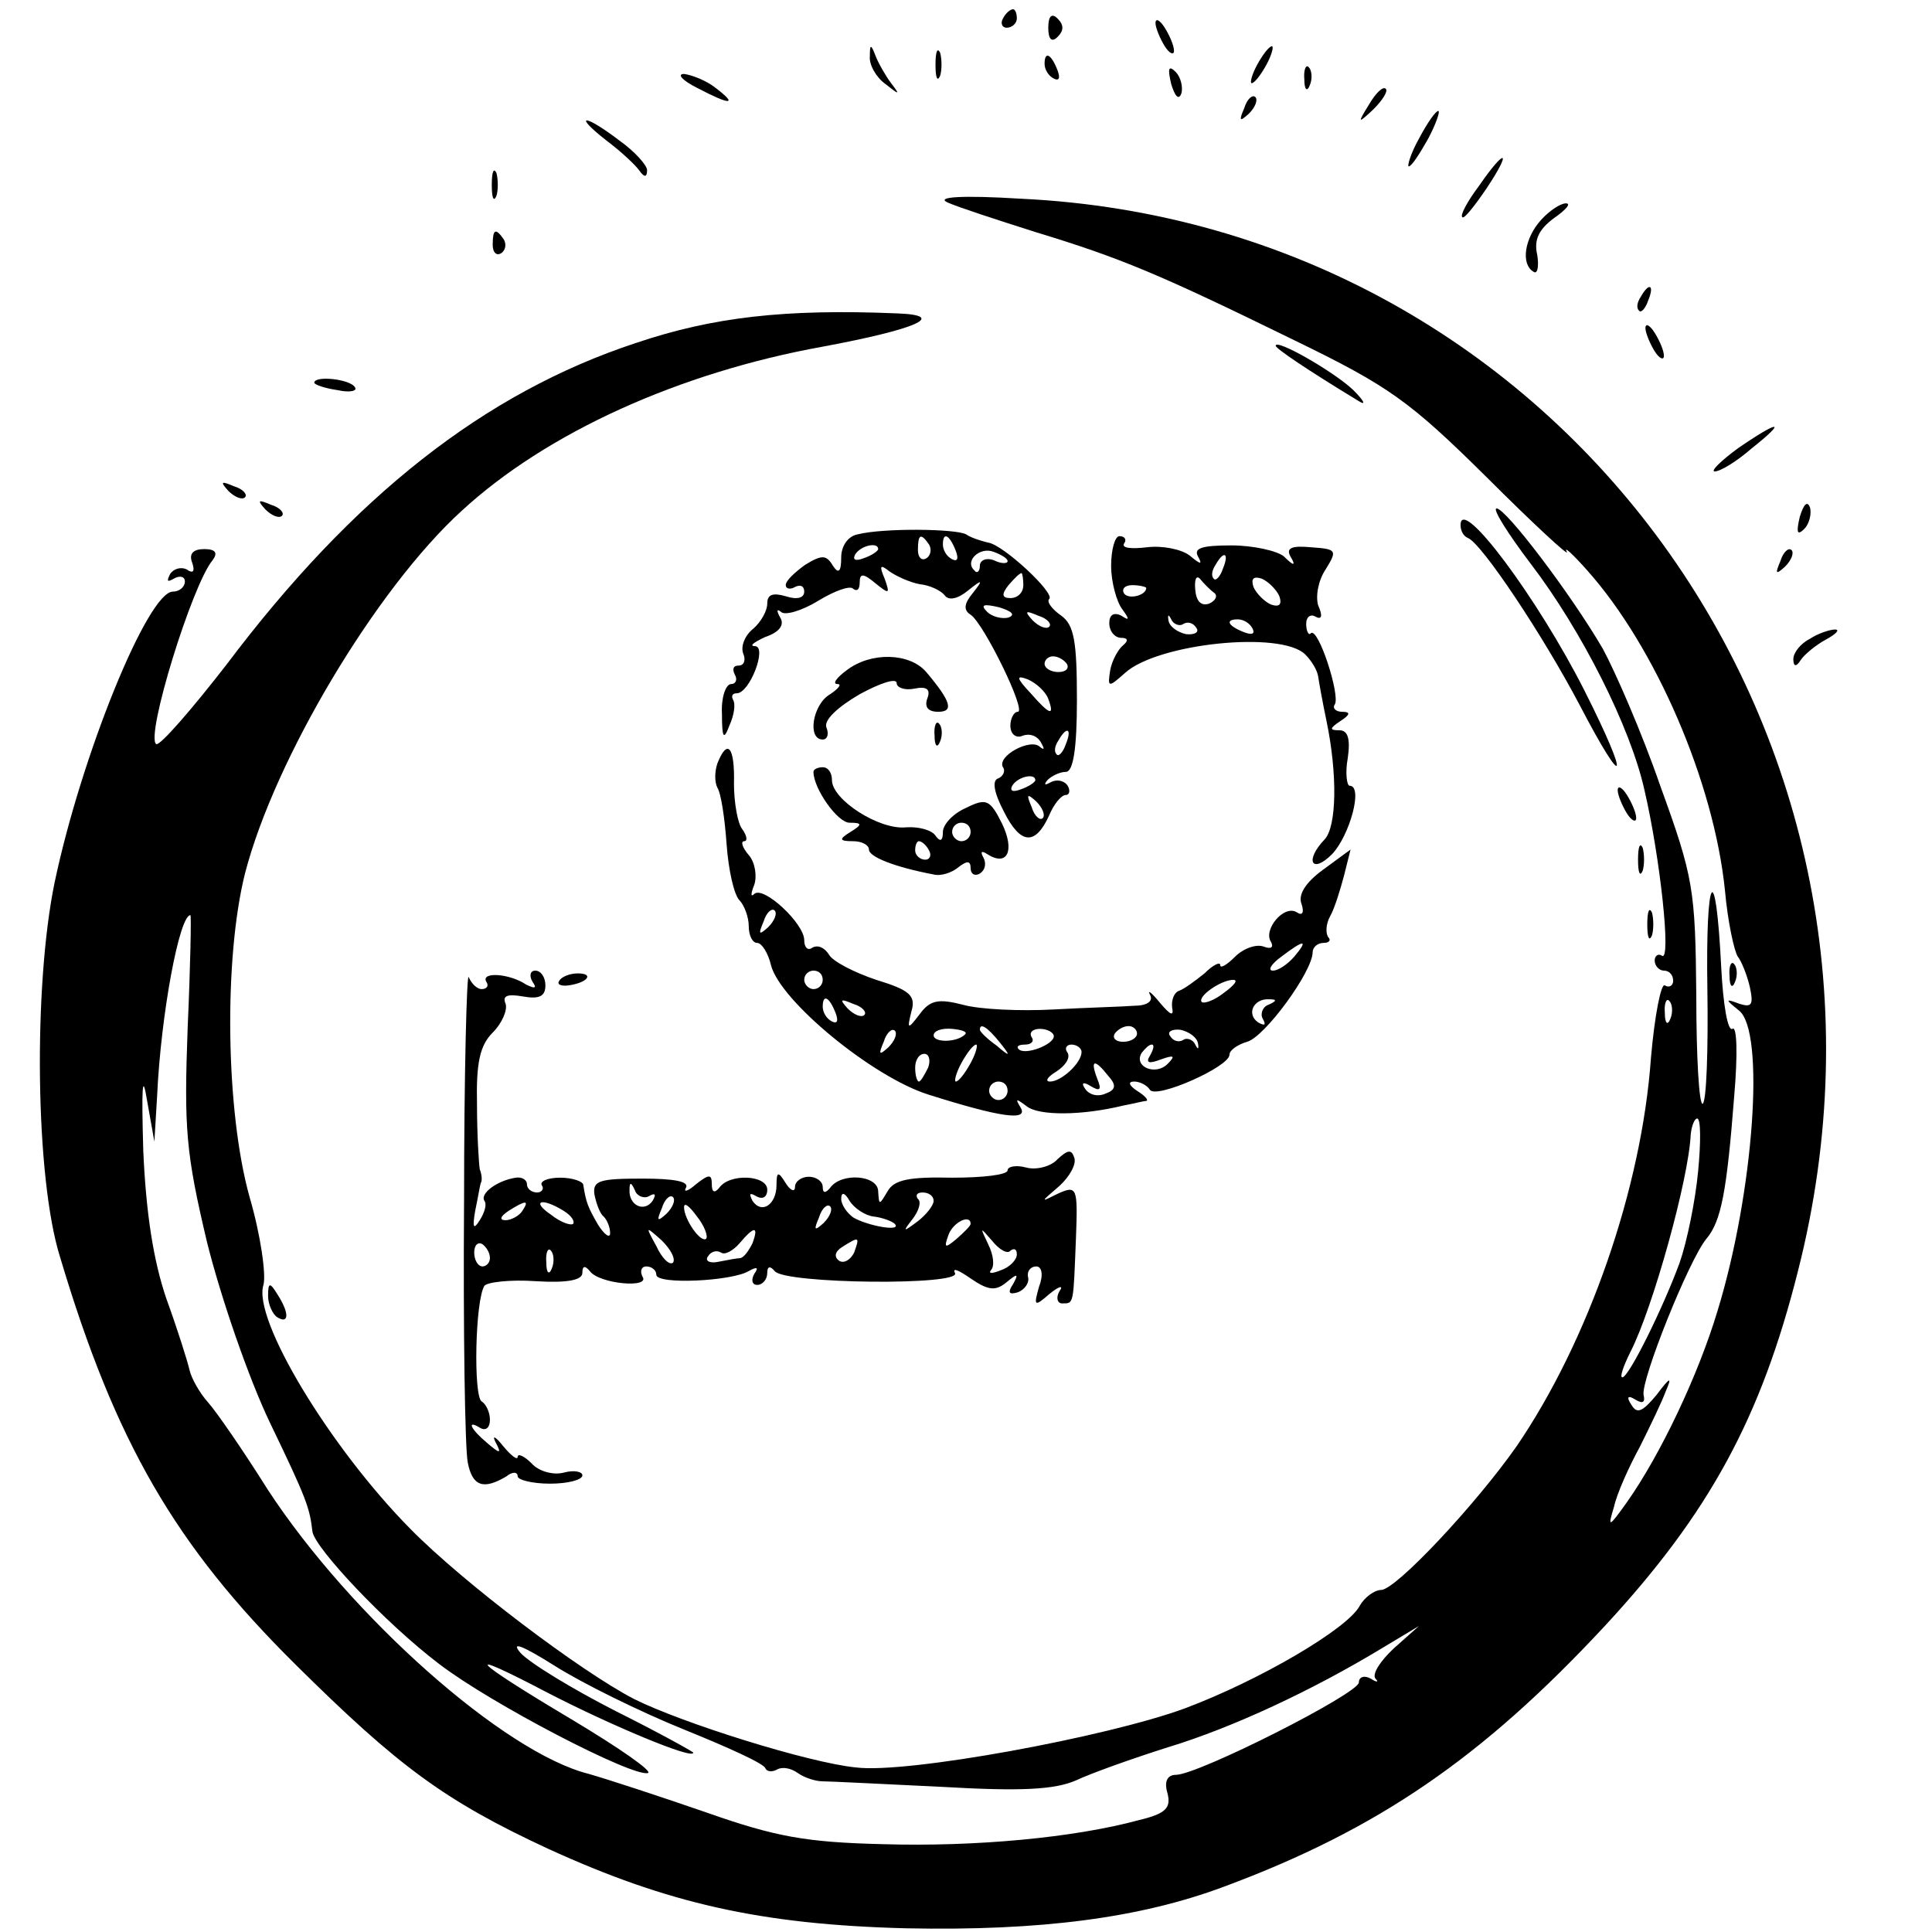 <?xml version="1.0" standalone="no"?>
<!DOCTYPE svg PUBLIC "-//W3C//DTD SVG 20010904//EN"
 "http://www.w3.org/TR/2001/REC-SVG-20010904/DTD/svg10.dtd">
<svg version="1.0" xmlns="http://www.w3.org/2000/svg"
 width="209pt" height="209pt" viewBox="0 0 209 209"
 preserveAspectRatio="xMidYMid meet">
<g transform="translate(0,209) scale(0.1,-0.1)"
fill="#000000" stroke="none">
<path d="M1085 2070 c-3 -5 -1 -10 4 -10 6 0 11 5 11 10 0 6 -2 10 -4 10 -3 0
-8 -4 -11 -10z"/>
<path d="M1134 2060 c0 -13 4 -16 10 -10 7 7 7 13 0 20 -6 6 -10 3 -10 -10z"/>
<path d="M1250 2065 c0 -5 5 -17 10 -25 5 -8 10 -10 10 -5 0 6 -5 17 -10 25
-5 8 -10 11 -10 5z"/>
<path d="M941 2029 c-1 -9 7 -23 17 -30 15 -12 16 -12 6 1 -6 8 -14 22 -17 30
-5 13 -6 12 -6 -1z"/>
<path d="M1012 2020 c0 -14 2 -19 5 -12 2 6 2 18 0 25 -3 6 -5 1 -5 -13z"/>
<path d="M1360 2020 c-6 -11 -8 -20 -6 -20 3 0 10 9 16 20 6 11 8 20 6 20 -3
0 -10 -9 -16 -20z"/>
<path d="M1130 2021 c0 -6 4 -13 10 -16 6 -3 7 1 4 9 -7 18 -14 21 -14 7z"/>
<path d="M1267 1999 c4 -13 8 -18 11 -10 2 7 -1 18 -6 23 -8 8 -9 4 -5 -13z"/>
<path d="M1411 2004 c0 -11 3 -14 6 -6 3 7 2 16 -1 19 -3 4 -6 -2 -5 -13z"/>
<path d="M754 1995 c36 -19 45 -19 20 0 -10 8 -26 14 -34 15 -8 0 -2 -7 14
-15z"/>
<path d="M1481 1977 c-13 -21 -12 -21 5 -5 10 10 16 20 13 22 -3 3 -11 -5 -18
-17z"/>
<path d="M1346 1973 c-6 -14 -5 -15 5 -6 7 7 10 15 7 18 -3 3 -9 -2 -12 -12z"/>
<path d="M1535 1940 c-9 -16 -13 -30 -11 -30 3 0 12 14 21 30 9 17 13 30 11
30 -3 0 -12 -13 -21 -30z"/>
<path d="M656 1938 c16 -12 32 -27 36 -33 5 -7 8 -7 8 1 0 5 -13 20 -30 32
-38 29 -51 29 -14 0z"/>
<path d="M1600 1889 c-12 -16 -21 -32 -18 -34 2 -2 13 12 26 31 28 42 21 45
-8 3z"/>
<path d="M532 1890 c0 -14 2 -19 5 -12 2 6 2 18 0 25 -3 6 -5 1 -5 -13z"/>
<path d="M1025 1871 c11 -5 54 -19 95 -32 92 -28 133 -45 280 -117 103 -50
125 -66 208 -148 51 -51 90 -87 87 -81 -4 7 6 -2 22 -20 74 -83 137 -229 149
-346 3 -34 10 -66 14 -72 4 -5 10 -20 13 -33 4 -19 2 -22 -11 -18 -16 6 -16 5
-1 -7 29 -22 16 -198 -23 -325 -21 -70 -62 -156 -98 -207 -20 -28 -21 -28 -14
-5 3 14 16 43 28 65 11 22 24 49 28 60 7 16 5 16 -10 -4 -15 -18 -21 -21 -27
-11 -6 9 -4 11 4 6 8 -5 11 -3 9 5 -3 16 49 146 68 169 16 19 22 51 30 154 4
46 3 77 -2 73 -5 -3 -10 27 -12 66 -6 121 -17 103 -15 -23 1 -66 -1 -121 -5
-124 -4 -2 -7 51 -7 117 -1 115 -3 128 -39 227 -20 58 -49 124 -62 148 -35 60
-105 152 -115 152 -5 0 12 -27 37 -60 55 -72 108 -177 123 -245 17 -73 29
-185 19 -179 -4 3 -8 0 -8 -5 0 -6 5 -11 10 -11 6 0 10 -5 10 -11 0 -5 -4 -8
-9 -5 -4 3 -11 -32 -15 -78 -10 -142 -68 -307 -145 -420 -44 -63 -131 -156
-147 -156 -7 0 -18 -8 -23 -17 -13 -25 -109 -81 -189 -111 -84 -31 -301 -71
-356 -64 -51 5 -188 48 -240 74 -58 30 -185 126 -242 184 -87 88 -171 227
-159 264 3 11 -3 54 -15 95 -26 93 -28 258 -5 350 32 124 142 308 234 392 92
85 236 150 391 178 102 19 136 34 80 36 -121 5 -199 -4 -282 -32 -164 -54
-306 -166 -443 -348 -38 -49 -72 -88 -76 -86 -12 8 39 173 61 199 6 8 3 12 -9
12 -12 0 -17 -5 -13 -15 3 -9 1 -12 -6 -7 -6 3 -14 1 -18 -5 -4 -8 -3 -9 4 -5
7 4 12 2 12 -3 0 -6 -6 -11 -13 -11 -27 0 -99 -177 -128 -315 -23 -112 -21
-319 6 -405 60 -201 125 -312 254 -440 112 -111 162 -148 274 -200 129 -59
230 -82 387 -86 145 -3 253 11 344 45 167 62 280 140 412 282 113 122 169 225
209 384 147 577 -256 1132 -840 1160 -65 4 -93 2 -80 -4z m-822 -893 c-4 -109
-2 -135 21 -232 15 -60 45 -147 68 -195 40 -83 43 -92 46 -118 3 -18 79 -99
137 -143 56 -43 210 -123 226 -118 5 2 -31 27 -81 57 -111 66 -125 81 -26 29
66 -34 156 -72 156 -64 0 1 -38 22 -84 45 -47 24 -93 52 -103 63 -11 13 2 8
37 -14 30 -19 93 -50 140 -69 47 -19 87 -37 88 -42 2 -4 8 -4 13 -1 6 3 15 1
22 -4 7 -5 19 -9 27 -9 8 0 66 -3 129 -6 86 -5 122 -3 145 7 17 8 62 24 100
36 69 21 155 61 231 107 l40 24 -27 -24 c-15 -14 -24 -28 -20 -33 4 -4 1 -4
-5 0 -7 4 -13 2 -13 -4 0 -12 -174 -100 -198 -100 -9 0 -13 -7 -9 -20 4 -16
-2 -22 -31 -29 -70 -19 -177 -29 -277 -26 -83 2 -116 8 -190 34 -49 17 -107
36 -128 42 -92 23 -258 171 -347 307 -27 43 -56 85 -65 95 -9 10 -18 26 -20
35 -2 9 -13 44 -25 77 -14 41 -22 92 -25 160 -2 69 -1 86 4 55 l8 -45 3 50 c4
87 24 195 36 195 1 0 0 -55 -3 -122z m1604 10 c-3 -8 -6 -5 -6 6 -1 11 2 17 5
13 3 -3 4 -12 1 -19z m30 -165 c-3 -32 -12 -76 -20 -99 -18 -49 -55 -124 -62
-124 -3 0 1 12 9 28 24 47 63 187 65 235 1 9 4 17 7 17 4 0 4 -26 1 -57z"/>
<path d="M1667 1852 c-18 -20 -22 -48 -8 -56 4 -3 6 5 4 18 -4 17 2 28 18 40
13 9 19 16 13 16 -6 0 -18 -8 -27 -18z"/>
<path d="M533 1825 c0 -8 4 -12 9 -9 5 3 6 10 3 15 -9 13 -12 11 -12 -6z"/>
<path d="M1775 1769 c-4 -6 -5 -12 -2 -15 2 -3 7 2 10 11 7 17 1 20 -8 4z"/>
<path d="M1780 1735 c0 -5 5 -17 10 -25 5 -8 10 -10 10 -5 0 6 -5 17 -10 25
-5 8 -10 11 -10 5z"/>
<path d="M1380 1716 c0 -3 34 -26 90 -60 8 -5 6 0 -6 12 -21 20 -84 56 -84 48z"/>
<path d="M340 1676 c0 -2 11 -6 25 -8 13 -3 22 -1 19 3 -5 9 -44 13 -44 5z"/>
<path d="M1880 1605 c-19 -14 -30 -25 -25 -25 6 0 24 11 40 25 39 31 30 31
-15 0z"/>
<path d="M247 1559 c7 -7 15 -10 18 -7 3 3 -2 9 -12 12 -14 6 -15 5 -6 -5z"/>
<path d="M287 1539 c7 -7 15 -10 18 -7 3 3 -2 9 -12 12 -14 6 -15 5 -6 -5z"/>
<path d="M1947 1531 c-4 -17 -3 -21 5 -13 5 5 8 16 6 23 -3 8 -7 3 -11 -10z"/>
<path d="M1580 1522 c0 -6 3 -12 8 -14 15 -6 81 -105 121 -181 50 -96 55 -83
5 16 -50 99 -134 212 -134 179z"/>
<path d="M928 1512 c-11 -2 -18 -13 -18 -25 0 -16 -3 -18 -9 -9 -7 12 -12 12
-30 1 -11 -8 -21 -17 -21 -22 0 -4 5 -5 10 -2 6 3 10 1 10 -5 0 -7 -8 -9 -20
-5 -14 4 -20 2 -20 -8 0 -8 -7 -20 -15 -27 -9 -7 -14 -19 -11 -27 3 -7 1 -13
-5 -13 -6 0 -7 -4 -4 -10 3 -5 1 -10 -4 -10 -6 0 -11 -15 -10 -32 0 -27 2 -29
8 -13 5 11 7 23 4 28 -2 4 -1 7 4 7 14 0 33 50 20 51 -7 0 -2 4 11 10 15 5 21
13 16 21 -4 7 -4 10 1 6 4 -4 22 1 40 12 18 11 35 17 38 13 4 -3 7 -1 7 7 0
10 4 10 17 -1 15 -12 16 -12 10 5 -6 14 -5 16 5 8 7 -5 22 -12 33 -14 11 -1
23 -7 27 -12 4 -6 14 -4 25 5 16 13 17 12 5 -3 -9 -11 -10 -18 -2 -23 14 -9
61 -105 51 -105 -4 0 -8 -7 -8 -15 0 -9 6 -14 13 -11 8 3 16 0 20 -7 4 -7 4
-9 -1 -5 -10 10 -47 -10 -40 -22 3 -4 0 -10 -5 -12 -7 -2 -5 -15 6 -36 18 -36
34 -37 49 -4 5 12 13 22 18 22 4 0 5 5 2 10 -4 6 -12 7 -18 4 -7 -4 -8 -3 -4
2 5 5 14 9 20 9 8 0 12 25 12 78 0 63 -3 81 -17 91 -10 7 -16 15 -13 18 7 6
-50 59 -66 61 -8 2 -18 5 -24 9 -11 6 -89 7 -117 0z m77 -11 c3 -5 2 -12 -3
-15 -5 -3 -9 1 -9 9 0 17 3 19 12 6z m29 -7 c3 -8 2 -12 -4 -9 -6 3 -10 10
-10 16 0 14 7 11 14 -7z m-84 2 c0 -2 -7 -7 -16 -10 -8 -3 -12 -2 -9 4 6 10
25 14 25 6z m140 -13 c0 -3 -7 -3 -15 1 -8 3 -15 0 -15 -6 0 -6 -3 -9 -6 -5
-11 10 6 26 21 20 8 -3 15 -7 15 -10z m17 -26 c0 -8 -6 -14 -14 -14 -9 0 -10
4 -2 14 6 7 12 13 14 13 1 0 2 -6 2 -13z m-16 -35 c-7 -2 -18 1 -23 6 -8 8 -4
9 13 5 13 -4 18 -8 10 -11z m44 -10 c-3 -3 -11 0 -18 7 -9 10 -8 11 6 5 10 -3
15 -9 12 -12z m19 -40 c3 -5 -1 -9 -9 -9 -8 0 -15 4 -15 9 0 4 4 8 9 8 6 0 12
-4 15 -8z m-20 -38 c7 -19 2 -18 -19 6 -16 17 -16 20 -3 15 9 -4 19 -13 22
-21z m19 -49 c-3 -9 -8 -14 -10 -11 -3 3 -2 9 2 15 9 16 15 13 8 -4z m-33 -39
c0 -2 -7 -7 -16 -10 -8 -3 -12 -2 -9 4 6 10 25 14 25 6z m8 -41 c-3 -3 -9 2
-12 12 -6 14 -5 15 5 6 7 -7 10 -15 7 -18z"/>
<path d="M1202 1478 c0 -18 6 -39 12 -47 8 -11 8 -13 -1 -7 -8 4 -13 1 -13 -8
0 -9 6 -16 13 -16 7 0 8 -3 2 -8 -5 -4 -12 -16 -14 -27 -3 -19 -2 -19 16 -3
35 32 169 46 195 20 7 -7 13 -17 14 -24 1 -7 5 -29 9 -48 12 -58 11 -114 -2
-128 -22 -23 -14 -38 8 -16 19 20 34 74 19 74 -3 0 -5 14 -2 30 3 21 0 30 -9
30 -11 0 -11 2 1 10 11 7 11 10 2 10 -7 0 -11 4 -8 8 6 10 -18 84 -26 77 -2
-3 -5 2 -5 10 0 8 5 11 10 8 7 -4 8 1 3 12 -3 10 0 27 8 39 13 21 12 22 -16
24 -21 2 -27 -1 -22 -10 6 -10 4 -11 -7 0 -7 6 -33 12 -57 12 -32 0 -41 -3
-36 -12 5 -9 3 -9 -9 1 -9 7 -30 11 -46 9 -17 -2 -28 -1 -25 4 3 4 1 8 -5 8
-5 0 -9 -15 -9 -32z m121 -3 c-3 -9 -8 -14 -10 -11 -3 3 -2 9 2 15 9 16 15 13
8 -4z m-10 -26 c5 -3 2 -9 -5 -12 -9 -3 -14 3 -15 15 -1 11 1 16 5 12 4 -5 11
-12 15 -15z m71 -4 c3 -9 0 -12 -9 -9 -7 3 -16 12 -19 19 -3 9 0 12 9 9 7 -3
16 -12 19 -19z m-144 9 c0 -8 -19 -13 -24 -6 -3 5 1 9 9 9 8 0 15 -2 15 -3z
m40 -39 c5 3 11 1 14 -4 4 -5 -2 -8 -11 -7 -9 2 -18 8 -19 15 -1 6 0 7 3 1 2
-5 9 -8 13 -5z m75 -5 c3 -6 -1 -7 -9 -4 -18 7 -21 14 -7 14 6 0 13 -4 16 -10z"/>
<path d="M1926 1483 c-6 -14 -5 -15 5 -6 7 7 10 15 7 18 -3 3 -9 -2 -12 -12z"/>
<path d="M1958 1399 c-10 -5 -18 -15 -18 -22 0 -8 3 -9 8 -1 4 6 16 16 27 22
11 6 16 11 10 11 -5 0 -18 -4 -27 -10z"/>
<path d="M916 1365 c-11 -8 -16 -15 -10 -15 5 0 1 -5 -8 -11 -19 -11 -25 -49
-8 -49 5 0 7 6 4 13 -3 8 12 22 36 36 22 12 40 18 40 12 0 -5 9 -8 19 -6 14 3
18 -1 14 -11 -3 -9 1 -14 12 -14 17 0 14 11 -13 43 -18 21 -60 22 -86 2z"/>
<path d="M1011 1294 c0 -11 3 -14 6 -6 3 7 2 16 -1 19 -3 4 -6 -2 -5 -13z"/>
<path d="M776 1264 c-3 -9 -3 -20 0 -26 4 -6 8 -33 10 -61 2 -28 8 -55 14 -61
5 -5 10 -18 10 -28 0 -10 4 -18 9 -18 5 0 12 -11 15 -24 10 -39 110 -121 170
-140 79 -25 109 -29 100 -14 -6 10 -5 10 7 1 13 -10 59 -10 104 1 11 2 22 5
25 5 3 1 -2 6 -10 11 -9 6 -10 10 -3 10 6 0 14 -4 17 -9 7 -10 86 25 86 38 0
5 9 11 19 14 19 5 71 76 71 97 0 5 5 10 12 10 6 0 8 3 5 6 -3 4 -3 14 2 23 5
9 11 29 15 44 l7 28 -30 -22 c-19 -14 -27 -27 -23 -37 3 -9 1 -13 -5 -9 -14 9
-37 -19 -28 -32 3 -6 0 -8 -8 -5 -8 3 -22 -2 -31 -11 -9 -9 -16 -13 -16 -9 0
4 -8 0 -17 -9 -10 -8 -22 -17 -28 -19 -5 -2 -8 -10 -7 -18 2 -10 -2 -8 -13 5
-9 11 -14 15 -11 9 4 -7 -3 -12 -17 -12 -12 -1 -51 -2 -87 -4 -36 -2 -80 0
-98 5 -27 7 -36 5 -47 -10 -13 -17 -14 -17 -9 3 5 17 -2 23 -38 34 -24 8 -47
20 -51 27 -5 8 -12 11 -18 8 -5 -4 -9 0 -9 8 0 18 -44 59 -54 50 -4 -4 -4 0 0
10 3 9 1 24 -6 32 -7 8 -9 15 -5 15 4 0 3 6 -2 13 -5 6 -9 29 -9 49 1 40 -7
50 -18 22z m55 -177 c-10 -9 -11 -8 -5 6 3 10 9 15 12 12 3 -3 0 -11 -7 -18z
m569 -32 c-7 -8 -17 -15 -23 -15 -6 0 -2 7 9 15 25 19 30 19 14 0z m-510 -25
c0 -5 -4 -10 -10 -10 -5 0 -10 5 -10 10 0 6 5 10 10 10 6 0 10 -4 10 -10z
m434 -14 c-10 -8 -21 -12 -24 -10 -5 6 21 24 34 24 6 0 1 -6 -10 -14z m-420
-22 c3 -8 2 -12 -4 -9 -6 3 -10 10 -10 16 0 14 7 11 14 -7z m31 -2 c-3 -3 -11
0 -18 7 -9 10 -8 11 6 5 10 -3 15 -9 12 -12z m437 11 c-6 -2 -9 -10 -6 -15 4
-7 2 -8 -5 -4 -13 9 -5 26 12 25 9 0 8 -2 -1 -6z m-411 -46 c-10 -9 -11 -8 -5
6 3 10 9 15 12 12 3 -3 0 -11 -7 -18z m83 14 c-9 -9 -34 -9 -34 -1 0 5 9 8 20
7 10 -1 17 -3 14 -6z m37 -8 c13 -16 12 -17 -3 -4 -10 7 -18 15 -18 17 0 8 8
3 21 -13z m59 6 c0 -9 -31 -21 -38 -14 -3 3 0 5 7 5 7 0 10 4 7 8 -3 5 1 9 9
9 8 0 15 -4 15 -8z m90 3 c0 -5 -7 -9 -15 -9 -8 0 -12 4 -9 9 3 4 9 8 15 8 5
0 9 -4 9 -8z m66 -11 c1 -6 0 -7 -3 -1 -2 5 -9 8 -13 5 -5 -3 -11 -1 -14 4 -4
5 2 8 11 7 9 -2 18 -8 19 -15z m-246 -21 c-6 -11 -13 -20 -16 -20 -2 0 0 9 6
20 6 11 13 20 16 20 2 0 0 -9 -6 -20z m120 12 c0 -12 -22 -32 -34 -32 -6 0 -3
5 7 11 9 6 15 14 12 20 -4 5 -1 9 4 9 6 0 11 -4 11 -8z m74 -4 c-5 -8 -1 -9
12 -4 14 5 16 4 7 -5 -13 -13 -37 -3 -28 12 4 5 8 9 11 9 3 0 2 -5 -2 -12z
m-240 -13 c-4 -8 -8 -15 -10 -15 -2 0 -4 7 -4 15 0 8 4 15 10 15 5 0 7 -7 4
-15z m195 -9 c9 -10 8 -15 -3 -19 -9 -4 -18 -1 -22 5 -5 7 -2 8 6 3 10 -6 12
-4 7 8 -8 21 -3 22 12 3z m-109 -16 c0 -5 -4 -10 -10 -10 -5 0 -10 5 -10 10 0
6 5 10 10 10 6 0 10 -4 10 -10z"/>
<path d="M880 1255 c0 -18 26 -55 39 -55 14 0 14 -2 1 -10 -13 -8 -12 -10 3
-10 9 0 17 -4 17 -9 0 -8 28 -19 70 -27 8 -2 20 2 27 8 9 7 13 7 13 -1 0 -7 5
-9 10 -6 6 4 7 11 4 17 -4 7 -2 8 4 4 22 -14 30 4 16 33 -13 26 -17 28 -39 17
-14 -6 -25 -18 -25 -26 0 -10 -3 -11 -8 -4 -4 6 -18 10 -32 9 -29 -3 -80 30
-80 51 0 8 -4 14 -10 14 -5 0 -10 -2 -10 -5z m170 -65 c0 -5 -4 -10 -10 -10
-5 0 -10 5 -10 10 0 6 5 10 10 10 6 0 10 -4 10 -10z m-45 -20 c3 -5 1 -10 -4
-10 -6 0 -11 5 -11 10 0 6 2 10 4 10 3 0 8 -4 11 -10z"/>
<path d="M1750 1235 c0 -5 5 -17 10 -25 5 -8 10 -10 10 -5 0 6 -5 17 -10 25
-5 8 -10 11 -10 5z"/>
<path d="M1772 1160 c0 -14 2 -19 5 -12 2 6 2 18 0 25 -3 6 -5 1 -5 -13z"/>
<path d="M1782 1090 c0 -14 2 -19 5 -12 2 6 2 18 0 25 -3 6 -5 1 -5 -13z"/>
<path d="M1871 1034 c0 -11 3 -14 6 -6 3 7 2 16 -1 19 -3 4 -6 -2 -5 -13z"/>
<path d="M502 790 c-1 -140 1 -267 4 -282 5 -26 17 -30 42 -15 6 5 12 5 12 0
0 -4 16 -8 35 -8 19 0 35 4 35 9 0 4 -9 6 -20 3 -11 -3 -27 1 -35 10 -8 8 -15
11 -15 7 0 -4 -7 1 -16 12 -8 10 -12 12 -8 4 7 -13 5 -13 -9 -1 -18 15 -23 26
-7 16 6 -3 10 1 10 9 0 8 -4 17 -9 20 -9 6 -7 109 3 125 3 4 28 7 56 5 33 -2
50 1 50 9 0 8 3 8 8 2 10 -14 66 -19 57 -6 -3 6 -1 11 4 11 6 0 11 -4 11 -9 0
-11 82 -7 100 4 9 5 11 4 6 -3 -4 -7 -2 -12 3 -12 6 0 11 6 11 13 0 7 3 8 8 2
10 -14 204 -16 195 -2 -3 6 4 3 17 -6 19 -13 27 -14 39 -4 12 10 13 9 7 -2 -6
-9 -5 -12 5 -9 8 3 13 11 11 17 -1 6 3 11 9 11 6 0 8 -9 3 -22 -6 -21 -5 -22
11 -8 11 9 16 10 11 3 -4 -7 -2 -13 3 -13 13 0 12 -2 15 72 2 53 1 56 -19 47
-20 -10 -20 -10 1 8 11 10 19 24 16 31 -3 9 -7 8 -18 -2 -7 -8 -23 -12 -34 -9
-11 3 -20 1 -20 -3 0 -5 -27 -8 -60 -8 -46 1 -63 -2 -70 -15 -9 -15 -9 -15
-10 0 0 18 -40 21 -52 4 -5 -6 -8 -6 -8 1 0 6 -7 11 -15 11 -8 0 -15 -5 -15
-11 0 -6 -5 -4 -10 4 -8 13 -10 13 -10 -2 0 -21 -16 -32 -26 -17 -4 8 -3 9 4
5 7 -4 12 -1 12 7 0 16 -41 18 -52 2 -5 -6 -8 -5 -8 4 0 11 -3 11 -17 0 -9 -8
-14 -9 -11 -4 4 7 -13 10 -47 10 -46 0 -54 -2 -52 -17 2 -10 6 -21 10 -24 4
-4 7 -12 7 -18 0 -6 -6 -2 -13 9 -11 19 -13 24 -16 43 0 4 -12 8 -25 8 -14 0
-22 -4 -20 -8 3 -4 0 -8 -5 -8 -6 0 -11 4 -11 9 0 5 -6 8 -12 7 -20 -3 -39
-17 -34 -25 3 -4 0 -13 -5 -21 -7 -11 -8 -8 -5 10 3 14 5 27 6 30 2 3 1 10 -1
15 -1 6 -3 37 -3 70 -1 45 3 64 17 78 10 10 16 24 14 31 -4 9 2 11 19 8 17 -3
24 0 24 12 0 9 -5 16 -11 16 -5 0 -7 -5 -3 -12 5 -7 3 -8 -7 -3 -18 12 -49 14
-43 3 3 -4 1 -8 -5 -8 -5 0 -11 6 -14 13 -2 6 -5 -103 -5 -243z m200 6 c7 4 8
2 4 -5 -9 -13 -26 -5 -25 12 0 9 2 8 6 -1 2 -6 10 -9 15 -6z m19 -19 c-10 -9
-11 -8 -5 6 3 10 9 15 12 12 3 -3 0 -11 -7 -18z m224 -3 c9 -1 20 -5 23 -8 8
-9 -30 -2 -45 7 -7 5 -13 14 -13 20 0 8 4 7 9 -2 5 -8 17 -16 26 -17z m65 17
c0 -5 -8 -15 -17 -22 -16 -12 -17 -12 -6 2 7 9 10 19 6 22 -3 4 -1 7 5 7 7 0
12 -4 12 -9z m-445 -11 c-3 -5 -12 -10 -18 -10 -7 0 -6 4 3 10 19 12 23 12 15
0z m45 0 c8 -5 12 -11 10 -14 -3 -2 -14 2 -24 10 -22 15 -10 19 14 4z m154
-30 c-6 -5 -24 21 -24 34 0 6 6 1 14 -10 8 -10 12 -21 10 -24z m127 17 c-10
-9 -11 -8 -5 6 3 10 9 15 12 12 3 -3 0 -11 -7 -18z m159 -1 c0 -2 -7 -9 -15
-16 -13 -11 -14 -10 -9 4 5 14 24 23 24 12z m-322 -42 c-4 -3 -12 5 -18 18
-12 22 -12 22 6 6 10 -10 15 -20 12 -24z m86 21 c-4 -8 -9 -15 -13 -16 -3 0
-14 -2 -24 -4 -9 -2 -15 1 -11 6 3 5 9 7 14 4 4 -3 13 2 20 10 16 19 21 19 14
0z m279 -8 c4 3 7 2 7 -4 0 -6 -8 -14 -17 -17 -10 -4 -14 -4 -11 0 4 4 3 16
-3 28 -9 19 -9 19 4 4 8 -10 17 -15 20 -11z m-563 -8 c0 -5 -4 -9 -8 -9 -5 0
-9 7 -9 15 0 8 4 12 9 9 4 -3 8 -9 8 -15z m394 6 c-4 -8 -11 -12 -16 -9 -6 4
-5 10 3 15 19 12 19 11 13 -6z m-327 -17 c-3 -8 -6 -5 -6 6 -1 11 2 17 5 13 3
-3 4 -12 1 -19z"/>
<path d="M605 1029 c-3 -4 2 -6 10 -5 21 3 28 13 10 13 -9 0 -18 -4 -20 -8z"/>
<path d="M290 688 c0 -9 5 -20 10 -23 13 -8 13 5 0 25 -8 13 -10 13 -10 -2z"/>
</g>
</svg>
